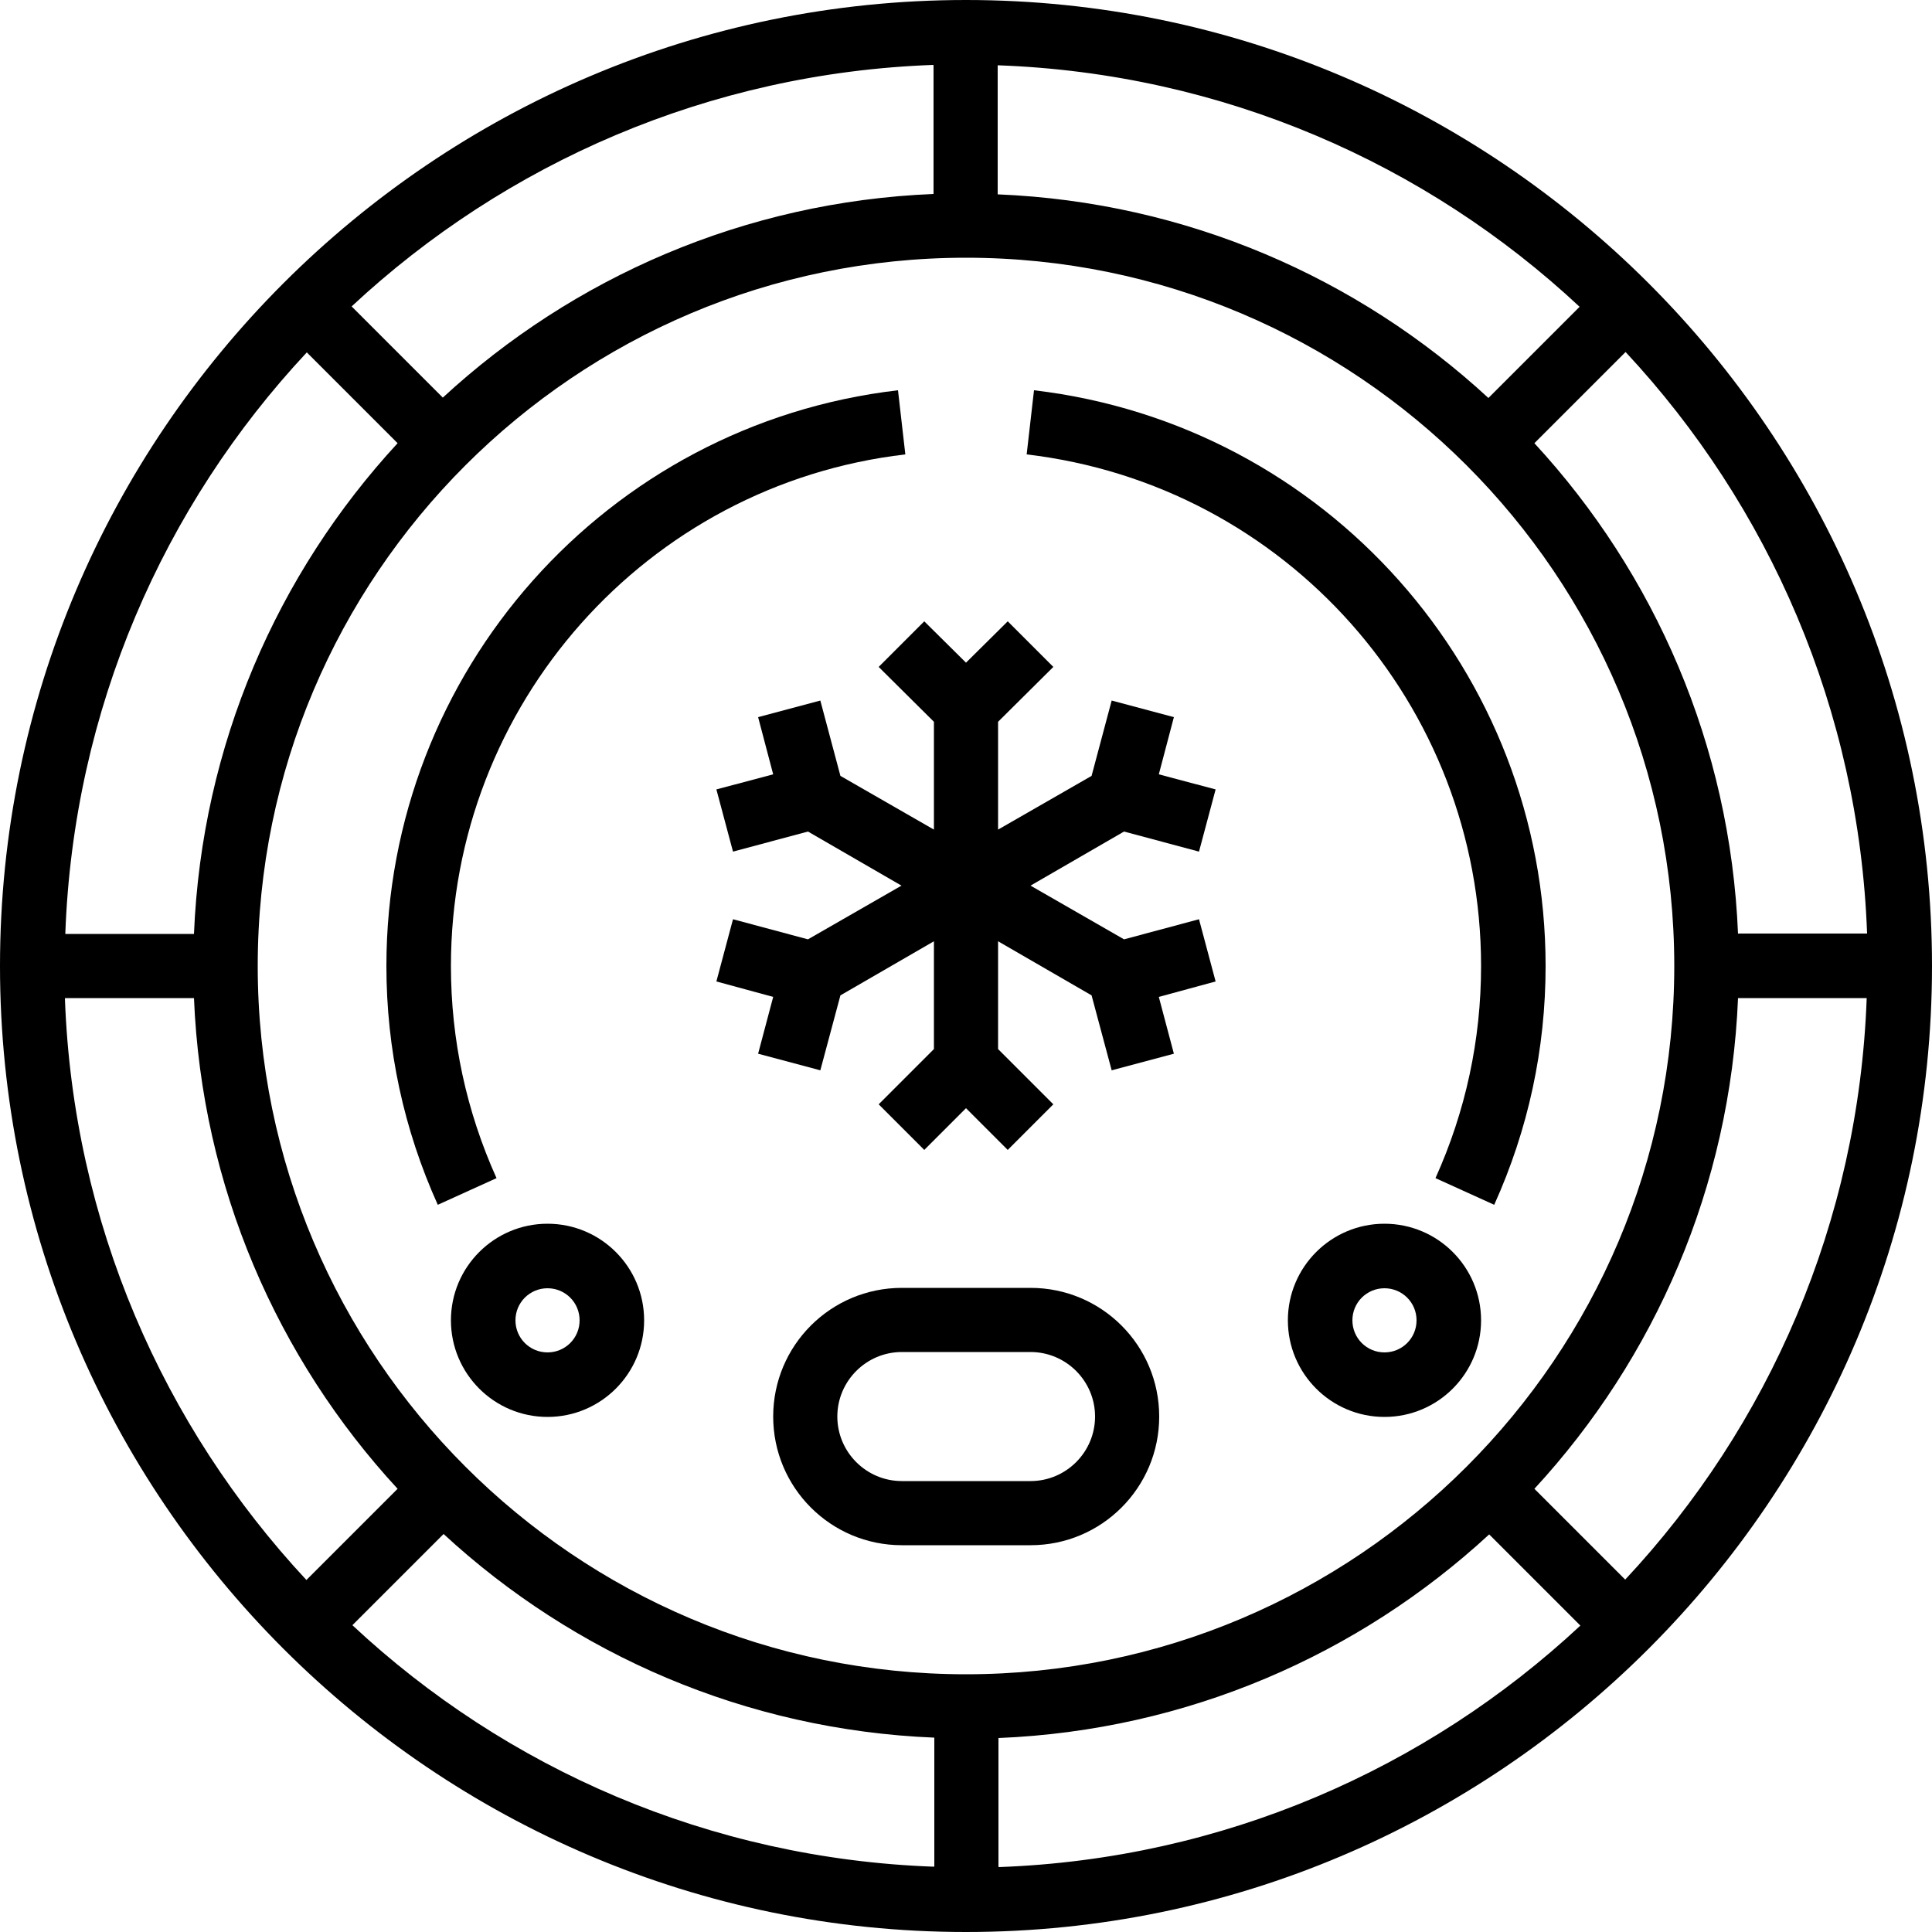 <?xml version="1.0" encoding="UTF-8"?><svg id="Outline" xmlns="http://www.w3.org/2000/svg" viewBox="0 0 50 50"><path d="M25,0C11.22,0,0,11.22,0,25s11.22,25,25,25,25-11.22,25-25S38.78,0,25,0Zm.83,1.69c5.81,.21,11.08,2.54,15.05,6.25l-2.36,2.36c-3.37-3.11-7.81-5.07-12.7-5.27V1.69Zm-1.67,0v3.33c-4.89,.2-9.33,2.16-12.7,5.27l-2.36-2.36c3.98-3.71,9.25-6.04,15.05-6.25ZM7.93,9.11l2.36,2.36c-3.11,3.37-5.07,7.81-5.27,12.7H1.69c.21-5.81,2.54-11.08,6.25-15.05ZM1.69,25.83h3.33c.2,4.89,2.16,9.33,5.27,12.7l-2.36,2.36c-3.71-3.98-6.04-9.25-6.25-15.05Zm22.48,22.48c-5.81-.21-11.08-2.54-15.05-6.25l2.36-2.36c3.37,3.11,7.81,5.07,12.7,5.27v3.33ZM6.67,25C6.67,14.89,14.89,6.67,25,6.67s18.33,8.22,18.33,18.33-8.22,18.33-18.33,18.33S6.67,35.11,6.67,25Zm19.17,23.31v-3.33c4.89-.2,9.33-2.16,12.7-5.27l2.36,2.36c-3.98,3.71-9.25,6.04-15.05,6.25Zm16.23-7.42l-2.36-2.36c3.11-3.37,5.07-7.81,5.27-12.7h3.33c-.21,5.81-2.54,11.08-6.25,15.05Zm2.91-16.72c-.2-4.89-2.16-9.33-5.27-12.7l2.36-2.36c3.71,3.98,6.04,9.25,6.25,15.05h-3.33Z"/><path d="M26.67,33.33h-3.33c-1.84,0-3.33,1.49-3.33,3.33s1.49,3.33,3.33,3.33h3.33c1.84,0,3.33-1.49,3.33-3.33s-1.49-3.33-3.33-3.33Zm0,5h-3.33c-.92,0-1.67-.75-1.67-1.67s.75-1.67,1.67-1.67h3.33c.92,0,1.67,.75,1.67,1.67s-.75,1.67-1.67,1.67Z"/><path d="M11.67,25c0-6.76,5.06-12.46,11.76-13.24l-.19-1.66c-7.55,.88-13.24,7.29-13.24,14.9,0,2.15,.45,4.23,1.33,6.18l1.52-.69c-.78-1.73-1.18-3.58-1.18-5.49Z"/><path d="M38.33,25c0,1.91-.4,3.76-1.18,5.49l1.52,.69c.88-1.95,1.33-4.03,1.33-6.18,0-7.61-5.69-14.01-13.24-14.9l-.19,1.66c6.71,.79,11.76,6.48,11.76,13.24Z"/><path d="M14.17,31.67c-1.38,0-2.5,1.12-2.5,2.5s1.12,2.5,2.5,2.5,2.5-1.12,2.5-2.5-1.12-2.5-2.5-2.5Zm0,3.33c-.46,0-.83-.37-.83-.83s.37-.83,.83-.83,.83,.37,.83,.83-.37,.83-.83,.83Z"/><path d="M35.83,31.67c-1.38,0-2.5,1.12-2.5,2.5s1.12,2.5,2.5,2.5,2.5-1.12,2.5-2.5-1.12-2.5-2.5-2.5Zm0,3.33c-.46,0-.83-.37-.83-.83s.37-.83,.83-.83,.83,.37,.83,.83-.37,.83-.83,.83Z"/><polygon points="31.03 22.04 31.46 20.43 29.99 20.04 30.38 18.56 28.77 18.13 28.25 20.08 25.83 21.47 25.83 18.68 27.26 17.26 26.08 16.08 25 17.15 23.92 16.08 22.74 17.26 24.17 18.68 24.17 21.47 21.75 20.08 21.23 18.13 19.62 18.56 20.01 20.04 18.54 20.43 18.97 22.04 20.91 21.52 23.33 22.92 20.91 24.31 18.97 23.79 18.54 25.4 20.01 25.8 19.62 27.27 21.23 27.7 21.75 25.76 24.17 24.36 24.17 27.15 22.74 28.58 23.92 29.76 25 28.68 26.08 29.76 27.26 28.58 25.83 27.15 25.83 24.36 28.25 25.76 28.77 27.7 30.38 27.27 29.99 25.8 31.46 25.4 31.03 23.79 29.09 24.31 26.67 22.92 29.09 21.52 31.03 22.04"/></svg>
